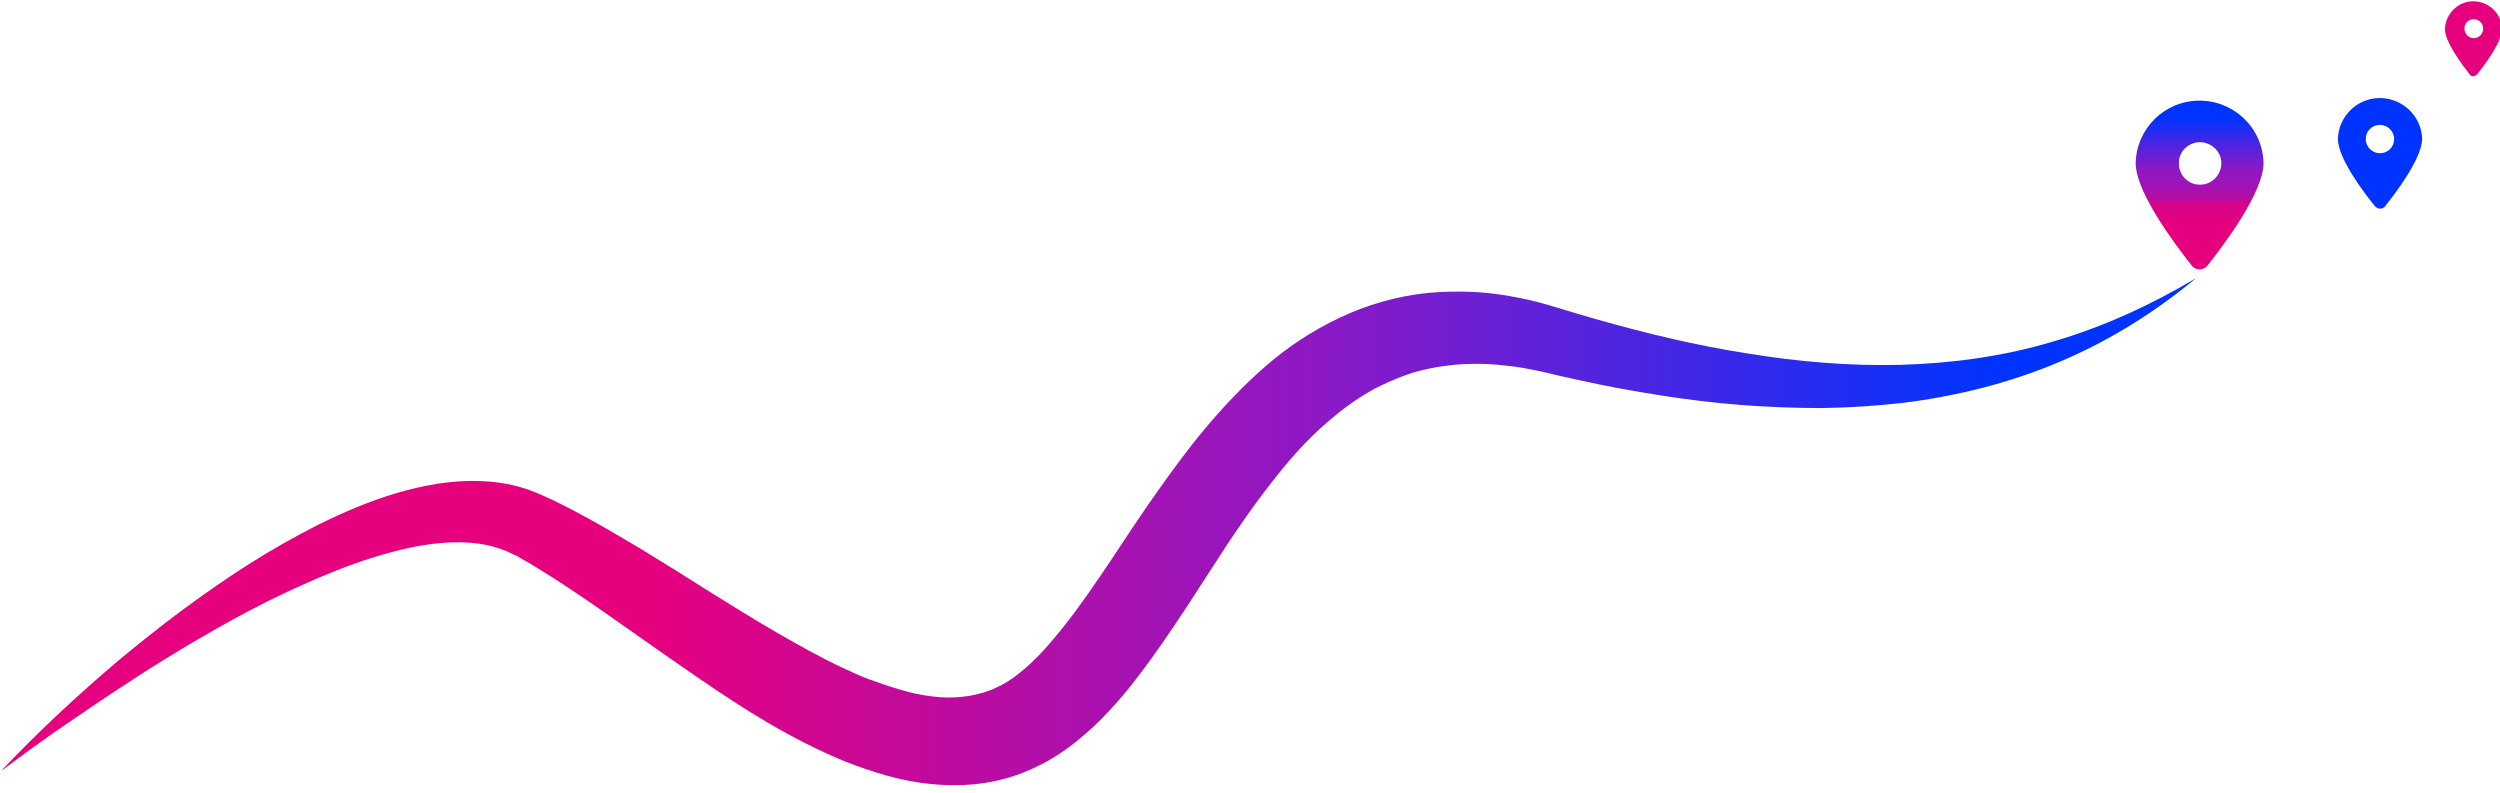 <?xml version="1.0" encoding="UTF-8"?>
<svg id="Ebene_1" xmlns="http://www.w3.org/2000/svg" xmlns:xlink="http://www.w3.org/1999/xlink" version="1.1" viewBox="0 0 1920 609">
  <!-- Generator: Adobe Illustrator 29.4.0, SVG Export Plug-In . SVG Version: 2.1.0 Build 152)  -->
  <defs>
    <style>
      .st0 {
        fill: url(#Unbenannter_Verlauf);
      }

      .st1 {
        fill: url(#Unbenannter_Verlauf_2);
      }

      .st2 {
        fill: #03f;
      }

      .st3 {
        fill: #e6007e;
      }
    </style>
    <linearGradient id="Unbenannter_Verlauf" data-name="Unbenannter Verlauf" x1="-21.9" y1="-176.2" x2="1706.5" y2="-176.2" gradientTransform="translate(0 232) scale(1 -1)" gradientUnits="userSpaceOnUse">
      <stop offset=".3" stop-color="#e6007e"/>
      <stop offset=".6" stop-color="#8c19c6"/>
      <stop offset=".9" stop-color="#03f"/>
    </linearGradient>
    <linearGradient id="Unbenannter_Verlauf_2" data-name="Unbenannter Verlauf 2" x1="1689.3" y1="25.1" x2="1689.3" y2="154.3" gradientTransform="translate(0 232) scale(1 -1)" gradientUnits="userSpaceOnUse">
      <stop offset=".2" stop-color="#e6007e"/>
      <stop offset=".3" stop-color="#e10181"/>
      <stop offset=".4" stop-color="#d4048c"/>
      <stop offset=".4" stop-color="#be0b9d"/>
      <stop offset=".5" stop-color="#9f13b6"/>
      <stop offset=".6" stop-color="#8c19c6"/>
      <stop offset=".9" stop-color="#03f"/>
    </linearGradient>
  </defs>
  <path class="st0" d="M1.5,591.4c27.9-29.5,57.9-57.3,89.2-83.9,8-6.6,15.7-13,23.9-19.4,8-6.4,16.2-12.7,24.4-18.8,16.5-12.2,33.4-24.1,51-35.3s35.6-21.5,54.4-31c18.8-9.3,38.5-17.8,59.4-24.1,21-6.1,43.3-10.6,67.4-9.3,11.9.5,24.4,2.7,36.6,7.2,2.9,1.1,6.1,2.4,9,3.7l4,1.9,3.7,1.6c4.8,2.4,9.6,4.8,14.3,7.2,18.8,9.8,36.6,20.4,54.4,31l26.3,16.2,25.7,16.2c17,10.6,34,21.2,51,31,17,9.8,34,19.4,51,27.3s17,7.7,25.5,10.6c8.5,3.2,17,5.8,25.2,8,8.2,2.1,16.5,3.4,24.4,4,7.7.5,15.4,0,22.3-1.1,3.4-.5,6.9-1.6,10.3-2.4,3.4-1.1,6.6-2.1,9.8-3.7,6.4-2.9,12.5-6.6,18.6-11.7,12.5-9.8,24.4-23.6,35.8-38.2,11.7-14.9,22.6-31,33.7-47.5l16.7-25.2c5.8-8.5,11.4-17,17.5-25.5,11.9-17,24.4-34.2,38.2-50.7,13.8-16.5,28.9-32.6,45.9-47.5,17-14.9,36.4-27.9,57.6-37.9,21.2-10.1,44.3-16.7,67.7-19.1,11.7-1.1,23.4-1.3,34.8-.8,11.4.5,22.8,2.1,33.7,4.2,11.1,2.1,21.8,5,32.1,8.2,9.6,2.9,19.1,5.8,28.7,8.5,38.2,10.9,77,20.2,116,26.3,39,6.4,78.6,9.8,117.8,8.8,39.5-1.1,78.8-6.4,117-17.8,38.2-11.1,75.1-27.9,110.1-48.8-31.3,26-66.3,48-104.6,64.2-38.2,16.2-79.1,26.5-120.5,31.6-20.7,2.4-41.7,3.7-62.4,4-21,0-41.7-.8-62.4-2.4-20.7-1.6-41.4-4.2-61.8-7.4-20.4-3.2-40.9-6.9-61-11.4-10.1-2.1-20.2-4.5-30.3-6.9-9.3-1.9-18-3.7-27.1-4.5-9-1.1-18-1.6-26.8-1.3-8.8,0-17.5,1.1-26,2.4-8.5,1.6-16.7,3.4-24.7,6.4s-15.7,6.4-23.4,10.3c-15.1,8.2-28.9,18.8-42.2,31-13.3,12.2-25.5,26.3-37.2,41.4-11.7,14.9-22.8,30.8-33.7,47.2l-32.9,50.7c-11.4,17.2-23.1,34.5-36.4,51.7-6.6,8.8-13.8,17.2-21.5,25.5-7.7,8.5-16.5,16.5-26,24.1-9.6,7.7-21,14.9-32.9,20.2-12.2,5.6-24.9,9.3-37.9,11.1-13,1.9-25.7,1.9-38.2.8-12.5-1.1-24.1-3.4-35.6-6.6-11.4-3.2-22-6.9-32.6-11.1-10.3-4.2-20.4-9-30-13.8-19.4-9.8-37.7-20.7-55.2-32.1s-34.5-23.1-51.2-34.8l-49.6-34.8c-16.5-11.4-32.9-22.6-49.4-32.6-4.2-2.7-8.2-5-12.5-7.4l-3.2-1.9-1.6-.8-1.3-.5c-1.6-.8-3.2-1.6-5-2.4-6.9-2.9-14.3-5-22.6-6.1-16.5-2.1-34.8-.5-52.8,3.4-18.3,4-36.6,9.8-54.9,17-18.3,7.2-36.1,15.4-53.9,24.1-17.8,9-35.3,18.6-52.5,28.7-8.8,5-17.2,10.3-25.7,15.4-8.5,5.3-17.2,10.6-25.5,16.2-17,10.9-33.7,22.3-50.4,33.7-16.7,11.4-33.2,23.4-49.4,35.6h-.5Z"/>
  <path class="st1" d="M1695.4,203.9c13-16.5,43-56.3,43-78.6-.5-27.1-23.1-48.6-50.2-48-26.3.5-47.5,21.8-48,48,0,22.3,30,62.1,43,78.6,2.7,3.4,7.4,4,10.9,1.3.5-.3.8-.8,1.3-1.3h0ZM1689.3,109.2c9,0,16.5,6.9,16.7,15.9,0,9-6.9,16.5-15.9,16.7h-.8c-9,0-16.2-7.7-15.9-16.7,0-8.8,7.2-15.7,15.9-15.9Z"/>
  <path class="st3" d="M1902.4,57.2c5.8-7.4,19.1-24.9,19.1-35-.3-12.2-10.6-21.5-22.6-21.2-11.4.3-20.7,9.6-21.2,21.2,0,10.1,13.3,27.6,19.1,35,1.1,1.6,3.4,1.9,4.8.5,0,0,.5-.3.5-.5h.3ZM1899.7,14.7c4,0,7.4,3.2,7.4,7.2s-3.2,7.4-7.2,7.4h0c-4,0-7.2-3.2-7.2-7.4s3.2-7.2,7.2-7.2h-.3Z"/>
  <path class="st2" d="M1831.8,158.3c8.8-10.9,28.4-37.2,28.4-51.7-.5-17.8-15.7-31.8-33.4-31.3-17,.5-30.8,14.3-31.3,31.3,0,14.9,19.6,40.9,28.4,51.7,1.9,2.1,5,2.7,7.2.8.3,0,.5-.5.8-.8h0ZM1827.8,95.9c5.8,0,10.9,4.8,10.9,10.9s-4.8,10.9-10.9,10.9h0c-5.8,0-10.9-4.8-10.9-10.9s4.8-10.9,10.9-10.9Z"/>
</svg>